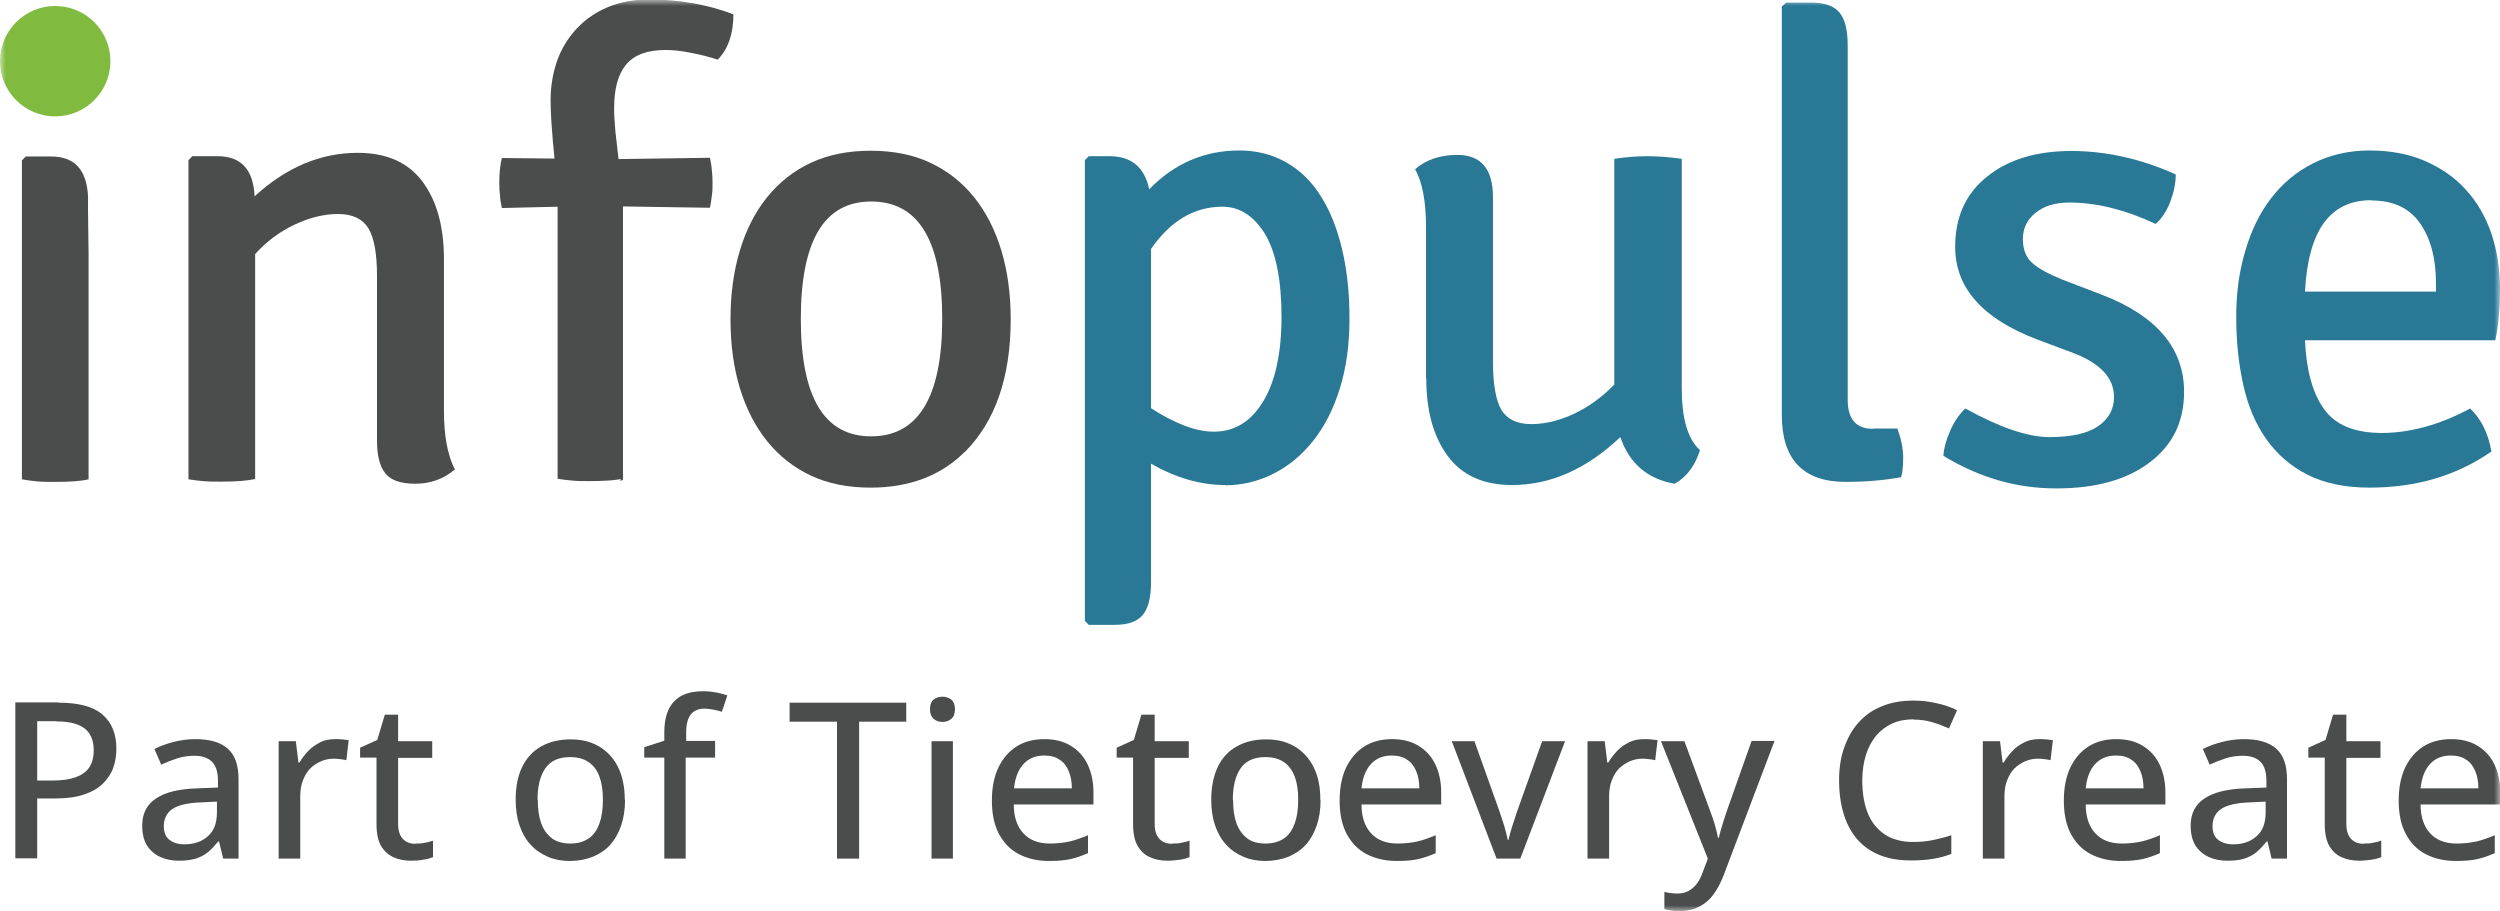 <svg width="214" height="78" viewBox="0 0 214 78" fill="none" xmlns="http://www.w3.org/2000/svg">
<g clip-path="url(#clip0_896_13353)">
<mask id="mask0_896_13353" style="mask-type:luminance" maskUnits="userSpaceOnUse" x="0" y="0" width="214" height="78">
<path d="M214 0H0V78H214V0Z" fill="white"/>
</mask>
<g mask="url(#mask0_896_13353)">
<path d="M5.013 60.149C6.729 60.149 8 60.484 8.78 61.175C9.583 61.865 9.962 62.846 9.962 64.094C9.962 64.673 9.872 65.208 9.694 65.721C9.516 66.233 9.204 66.679 8.802 67.08C8.401 67.481 7.844 67.793 7.175 68.016C6.506 68.239 5.682 68.35 4.701 68.35H3.185V73.476H1.312V60.127H4.991L5.013 60.149ZM4.857 61.732H3.185V66.813H4.5C5.28 66.813 5.927 66.724 6.44 66.545C6.952 66.367 7.354 66.1 7.621 65.721C7.889 65.342 8.022 64.829 8.022 64.205C8.022 63.381 7.755 62.757 7.242 62.356C6.729 61.955 5.927 61.754 4.812 61.754L4.857 61.732Z" fill="#4B4C4C"/>
<path d="M16.719 63.269C17.968 63.269 18.882 63.537 19.506 64.094C20.13 64.651 20.42 65.52 20.42 66.701V73.498H19.105L18.748 72.028H18.681C18.391 72.384 18.102 72.696 17.812 72.941C17.5 73.186 17.165 73.365 16.764 73.498C16.363 73.61 15.872 73.677 15.315 73.677C14.713 73.677 14.156 73.565 13.688 73.342C13.22 73.12 12.841 72.785 12.573 72.362C12.306 71.916 12.172 71.359 12.172 70.668C12.172 69.643 12.573 68.863 13.353 68.35C14.133 67.816 15.337 67.526 16.92 67.481L18.659 67.414V66.857C18.659 66.077 18.48 65.52 18.124 65.186C17.767 64.852 17.277 64.695 16.652 64.695C16.14 64.695 15.649 64.762 15.159 64.918C14.691 65.074 14.223 65.253 13.799 65.453L13.22 64.116C13.688 63.871 14.245 63.67 14.847 63.514C15.449 63.358 16.095 63.269 16.742 63.269H16.719ZM18.592 68.618L17.188 68.685C16.028 68.729 15.204 68.93 14.735 69.264C14.267 69.598 14.022 70.089 14.022 70.713C14.022 71.248 14.178 71.649 14.512 71.894C14.825 72.139 15.27 72.273 15.783 72.273C16.608 72.273 17.277 72.05 17.789 71.582C18.324 71.114 18.57 70.445 18.57 69.531V68.618H18.592Z" fill="#4B4C4C"/>
<path d="M28.689 63.269C28.867 63.269 29.068 63.269 29.291 63.291C29.514 63.314 29.692 63.336 29.848 63.358L29.647 65.074C29.491 65.03 29.335 65.007 29.135 64.985C28.934 64.963 28.756 64.941 28.6 64.941C28.221 64.941 27.842 65.007 27.485 65.163C27.128 65.32 26.816 65.52 26.549 65.787C26.281 66.055 26.081 66.412 25.925 66.813C25.769 67.214 25.702 67.659 25.702 68.172V73.498H23.852V63.447H25.323L25.546 65.275H25.635C25.835 64.918 26.103 64.584 26.393 64.272C26.683 63.96 27.039 63.737 27.418 63.537C27.797 63.336 28.243 63.269 28.711 63.269H28.689Z" fill="#4B4C4C"/>
<path d="M35.572 72.206C35.84 72.206 36.107 72.206 36.375 72.139C36.642 72.094 36.865 72.028 37.066 71.961V73.365C36.865 73.454 36.575 73.543 36.241 73.588C35.907 73.654 35.55 73.677 35.193 73.677C34.636 73.677 34.146 73.588 33.7 73.387C33.254 73.186 32.897 72.874 32.63 72.429C32.362 71.983 32.229 71.337 32.229 70.534V64.852H30.824V64.005L32.295 63.336L32.942 61.175H34.079V63.448H36.999V64.874H34.079V70.534C34.079 71.092 34.213 71.515 34.48 71.805C34.748 72.094 35.104 72.228 35.572 72.228V72.206Z" fill="#4B4C4C"/>
<path d="M53.503 68.462C53.503 69.286 53.392 70.022 53.169 70.668C52.946 71.314 52.634 71.871 52.233 72.317C51.831 72.763 51.319 73.097 50.739 73.342C50.159 73.565 49.513 73.699 48.777 73.699C48.086 73.699 47.462 73.587 46.905 73.342C46.325 73.097 45.835 72.763 45.434 72.317C45.01 71.871 44.698 71.314 44.475 70.668C44.252 70.022 44.141 69.286 44.141 68.462C44.141 67.37 44.319 66.411 44.698 65.654C45.077 64.874 45.612 64.294 46.325 63.893C47.038 63.492 47.863 63.291 48.844 63.291C49.825 63.291 50.583 63.492 51.274 63.893C51.965 64.294 52.522 64.896 52.901 65.654C53.28 66.411 53.481 67.37 53.481 68.462H53.503ZM46.035 68.462C46.035 69.242 46.125 69.91 46.325 70.467C46.526 71.025 46.838 71.448 47.239 71.76C47.64 72.05 48.175 72.206 48.822 72.206C49.468 72.206 49.981 72.05 50.405 71.76C50.828 71.47 51.118 71.025 51.319 70.467C51.519 69.91 51.608 69.242 51.608 68.462C51.608 67.682 51.519 67.035 51.319 66.501C51.118 65.943 50.828 65.542 50.405 65.253C50.003 64.963 49.468 64.807 48.8 64.807C47.841 64.807 47.128 65.119 46.682 65.765C46.236 66.411 46.013 67.303 46.013 68.462H46.035Z" fill="#4B4C4C"/>
<path d="M61.167 64.851H58.693V73.498H56.865V64.851H55.148V63.96L56.865 63.403V62.712C56.865 61.865 56.999 61.197 57.266 60.662C57.534 60.149 57.913 59.77 58.403 59.525C58.893 59.28 59.495 59.169 60.186 59.169C60.61 59.169 60.989 59.213 61.346 59.28C61.702 59.347 61.992 59.436 62.26 59.525L61.791 60.929C61.591 60.862 61.346 60.795 61.1 60.751C60.855 60.706 60.565 60.662 60.298 60.662C59.763 60.662 59.384 60.84 59.116 61.175C58.871 61.509 58.737 62.021 58.737 62.712V63.425H61.212V64.851H61.167Z" fill="#4B4C4C"/>
<path d="M73.519 73.498H71.647V61.776H67.59V60.149H77.576V61.776H73.542V73.498H73.519Z" fill="#4B4C4C"/>
<path d="M80.675 59.637C80.965 59.637 81.21 59.726 81.433 59.882C81.634 60.06 81.746 60.327 81.746 60.706C81.746 61.085 81.634 61.375 81.433 61.531C81.233 61.709 80.965 61.798 80.675 61.798C80.386 61.798 80.118 61.709 79.918 61.531C79.717 61.353 79.606 61.085 79.606 60.706C79.606 60.327 79.717 60.038 79.918 59.882C80.118 59.726 80.363 59.637 80.675 59.637ZM81.567 63.447V73.498H79.739V63.447H81.567Z" fill="#4B4C4C"/>
<path d="M89.387 63.269C90.256 63.269 91.014 63.447 91.638 63.826C92.263 64.205 92.753 64.718 93.087 65.409C93.422 66.1 93.6 66.902 93.6 67.816V68.863H86.779C86.779 69.933 87.069 70.757 87.603 71.337C88.138 71.916 88.897 72.206 89.855 72.206C90.501 72.206 91.059 72.139 91.572 72.028C92.062 71.916 92.597 71.716 93.132 71.493V73.03C92.619 73.253 92.129 73.431 91.616 73.543C91.103 73.654 90.501 73.699 89.788 73.699C88.807 73.699 87.96 73.498 87.225 73.12C86.489 72.741 85.932 72.161 85.508 71.381C85.107 70.623 84.906 69.665 84.906 68.551C84.906 67.437 85.085 66.501 85.463 65.698C85.843 64.918 86.355 64.317 87.024 63.893C87.693 63.47 88.495 63.269 89.409 63.269H89.387ZM89.387 64.673C88.651 64.673 88.049 64.918 87.603 65.409C87.158 65.899 86.89 66.59 86.801 67.481H91.75C91.75 66.924 91.661 66.434 91.482 66.01C91.304 65.587 91.059 65.253 90.702 65.03C90.368 64.785 89.922 64.673 89.365 64.673H89.387Z" fill="#4B4C4C"/>
<path d="M100.334 72.206C100.602 72.206 100.869 72.206 101.137 72.139C101.404 72.094 101.627 72.028 101.828 71.961V73.365C101.627 73.454 101.337 73.543 101.003 73.588C100.668 73.632 100.312 73.677 99.955 73.677C99.398 73.677 98.907 73.588 98.462 73.387C98.016 73.209 97.659 72.874 97.392 72.429C97.124 71.983 96.99 71.337 96.99 70.534V64.852H95.586V64.005L97.057 63.336L97.704 61.175H98.841V63.448H101.761V64.874H98.841V70.534C98.841 71.092 98.974 71.515 99.242 71.805C99.509 72.094 99.866 72.228 100.334 72.228V72.206Z" fill="#4B4C4C"/>
<path d="M113.042 68.462C113.042 69.286 112.931 70.022 112.708 70.668C112.485 71.314 112.173 71.871 111.772 72.317C111.37 72.763 110.858 73.097 110.278 73.342C109.698 73.565 109.052 73.699 108.316 73.699C107.625 73.699 107.001 73.587 106.444 73.342C105.864 73.097 105.374 72.763 104.973 72.317C104.549 71.871 104.237 71.314 104.014 70.668C103.791 70.022 103.68 69.286 103.68 68.462C103.68 67.37 103.88 66.411 104.237 65.654C104.616 64.874 105.151 64.294 105.864 63.893C106.578 63.492 107.402 63.291 108.383 63.291C109.364 63.291 110.122 63.492 110.813 63.893C111.504 64.294 112.061 64.896 112.44 65.654C112.842 66.434 113.02 67.37 113.02 68.462H113.042ZM105.552 68.462C105.552 69.242 105.641 69.91 105.842 70.467C106.043 71.025 106.355 71.448 106.756 71.76C107.157 72.072 107.692 72.206 108.339 72.206C108.985 72.206 109.498 72.05 109.921 71.76C110.345 71.47 110.635 71.025 110.835 70.467C111.036 69.91 111.125 69.242 111.125 68.462C111.125 67.682 111.036 67.035 110.835 66.501C110.635 65.966 110.345 65.542 109.921 65.253C109.52 64.963 108.985 64.807 108.316 64.807C107.358 64.807 106.644 65.119 106.199 65.765C105.753 66.411 105.53 67.303 105.53 68.462H105.552Z" fill="#4B4C4C"/>
<path d="M119.153 63.269C120.022 63.269 120.78 63.447 121.404 63.826C122.028 64.205 122.519 64.718 122.853 65.409C123.187 66.1 123.366 66.902 123.366 67.816V68.863H116.544C116.544 69.933 116.834 70.757 117.369 71.337C117.904 71.916 118.662 72.206 119.621 72.206C120.267 72.206 120.824 72.139 121.337 72.028C121.828 71.916 122.363 71.716 122.898 71.493V73.03C122.385 73.253 121.894 73.431 121.382 73.543C120.869 73.654 120.267 73.699 119.554 73.699C118.573 73.699 117.726 73.498 116.99 73.12C116.255 72.741 115.697 72.161 115.274 71.381C114.873 70.623 114.672 69.665 114.672 68.551C114.672 67.437 114.85 66.501 115.229 65.698C115.608 64.918 116.121 64.317 116.79 63.893C117.458 63.47 118.261 63.269 119.175 63.269H119.153ZM119.13 64.673C118.395 64.673 117.793 64.918 117.347 65.409C116.901 65.899 116.634 66.59 116.544 67.481H121.493C121.493 66.924 121.404 66.434 121.226 66.01C121.047 65.587 120.802 65.253 120.445 65.03C120.111 64.785 119.665 64.673 119.108 64.673H119.13Z" fill="#4B4C4C"/>
<path d="M128.108 73.499L124.273 63.448H126.213L128.353 69.442C128.487 69.844 128.62 70.267 128.776 70.735C128.91 71.203 128.999 71.582 129.066 71.894H129.133C129.2 71.582 129.289 71.203 129.445 70.735C129.601 70.267 129.735 69.844 129.869 69.442L132.009 63.448H133.97L130.136 73.499H128.13H128.108Z" fill="#4B4C4C"/>
<path d="M140.728 63.269C140.906 63.269 141.107 63.269 141.33 63.291C141.553 63.314 141.731 63.336 141.887 63.358L141.686 65.074C141.53 65.03 141.374 65.007 141.174 64.985C140.973 64.963 140.795 64.941 140.639 64.941C140.26 64.941 139.881 65.007 139.524 65.163C139.168 65.32 138.855 65.52 138.588 65.787C138.32 66.055 138.12 66.412 137.964 66.813C137.808 67.214 137.741 67.659 137.741 68.172V73.498H135.891V63.447H137.362L137.585 65.275H137.674C137.875 64.918 138.142 64.584 138.432 64.272C138.722 63.96 139.056 63.737 139.457 63.537C139.859 63.336 140.282 63.269 140.75 63.269H140.728Z" fill="#4B4C4C"/>
<path d="M142.202 63.448H144.186L146.326 69.242C146.438 69.532 146.527 69.821 146.638 70.111C146.727 70.401 146.817 70.668 146.883 70.936C146.95 71.203 147.017 71.471 147.062 71.716H147.129C147.196 71.404 147.307 71.025 147.441 70.579C147.574 70.133 147.73 69.688 147.886 69.22L149.937 63.425H151.899L147.552 74.903C147.307 75.549 147.017 76.084 146.683 76.552C146.348 77.02 145.947 77.354 145.479 77.599C145.011 77.844 144.476 77.978 143.829 77.978C143.539 77.978 143.272 77.978 143.049 77.933C142.826 77.889 142.626 77.867 142.47 77.822V76.351C142.603 76.373 142.759 76.418 142.96 76.44C143.161 76.463 143.361 76.485 143.562 76.485C143.941 76.485 144.275 76.418 144.543 76.262C144.81 76.106 145.056 75.905 145.256 75.638C145.457 75.371 145.613 75.036 145.746 74.68L146.192 73.499L142.18 63.448H142.202Z" fill="#4B4C4C"/>
<path d="M163.823 61.575C163.132 61.575 162.508 61.687 161.973 61.932C161.438 62.177 160.97 62.534 160.591 62.979C160.212 63.447 159.922 63.982 159.722 64.629C159.521 65.275 159.41 66.01 159.41 66.812C159.41 67.882 159.566 68.818 159.878 69.598C160.19 70.378 160.68 70.98 161.327 71.426C161.973 71.849 162.776 72.072 163.757 72.072C164.336 72.072 164.893 72.027 165.428 71.916C165.963 71.805 166.498 71.671 167.033 71.493V73.097C166.521 73.298 165.986 73.431 165.451 73.52C164.916 73.61 164.269 73.654 163.534 73.654C162.174 73.654 161.037 73.365 160.123 72.807C159.209 72.25 158.54 71.448 158.095 70.423C157.649 69.398 157.426 68.194 157.426 66.79C157.426 65.787 157.56 64.851 157.849 64.027C158.139 63.202 158.54 62.467 159.075 61.865C159.61 61.263 160.279 60.773 161.082 60.461C161.862 60.127 162.776 59.971 163.801 59.971C164.47 59.971 165.116 60.038 165.763 60.194C166.387 60.327 166.989 60.528 167.524 60.795L166.833 62.355C166.387 62.155 165.919 61.977 165.406 61.821C164.893 61.664 164.358 61.598 163.801 61.598L163.823 61.575Z" fill="#4B4C4C"/>
<path d="M174.568 63.269C174.746 63.269 174.947 63.269 175.17 63.291C175.393 63.314 175.571 63.336 175.727 63.358L175.526 65.074C175.37 65.03 175.214 65.007 175.014 64.985C174.813 64.963 174.635 64.941 174.479 64.941C174.1 64.941 173.721 65.007 173.364 65.163C173.007 65.32 172.695 65.52 172.428 65.787C172.16 66.055 171.96 66.412 171.804 66.813C171.648 67.214 171.581 67.659 171.581 68.172V73.498H169.73V63.447H171.202L171.425 65.275H171.514C171.714 64.918 171.982 64.584 172.272 64.272C172.562 63.96 172.896 63.737 173.297 63.537C173.698 63.336 174.122 63.269 174.59 63.269H174.568Z" fill="#4B4C4C"/>
<path d="M181.145 63.269C182.014 63.269 182.772 63.447 183.396 63.826C184.02 64.205 184.511 64.718 184.845 65.409C185.179 66.1 185.358 66.902 185.358 67.816V68.863H178.537C178.537 69.933 178.826 70.757 179.361 71.337C179.896 71.916 180.654 72.206 181.613 72.206C182.259 72.206 182.817 72.139 183.329 72.028C183.82 71.916 184.355 71.716 184.89 71.493V73.03C184.377 73.253 183.887 73.431 183.374 73.543C182.861 73.654 182.259 73.699 181.546 73.699C180.565 73.699 179.718 73.498 178.982 73.12C178.247 72.741 177.689 72.161 177.266 71.381C176.865 70.623 176.664 69.665 176.664 68.551C176.664 67.437 176.842 66.501 177.221 65.698C177.6 64.918 178.113 64.317 178.782 63.893C179.451 63.47 180.253 63.269 181.167 63.269H181.145ZM181.122 64.673C180.387 64.673 179.785 64.918 179.339 65.409C178.893 65.899 178.626 66.59 178.537 67.481H183.485C183.485 66.924 183.396 66.434 183.218 66.01C183.039 65.587 182.794 65.253 182.438 65.03C182.103 64.785 181.657 64.673 181.1 64.673H181.122Z" fill="#4B4C4C"/>
<path d="M192.067 63.269C193.315 63.269 194.229 63.537 194.853 64.094C195.478 64.651 195.767 65.52 195.767 66.701V73.498H194.452L194.096 72.028H194.029C193.739 72.384 193.449 72.696 193.159 72.941C192.87 73.186 192.513 73.365 192.112 73.498C191.71 73.632 191.22 73.677 190.663 73.677C190.061 73.677 189.503 73.565 189.035 73.342C188.567 73.12 188.188 72.785 187.921 72.362C187.653 71.916 187.52 71.359 187.52 70.668C187.52 69.643 187.921 68.863 188.701 68.35C189.481 67.816 190.685 67.526 192.268 67.481L194.006 67.414V66.857C194.006 66.077 193.828 65.52 193.471 65.186C193.115 64.852 192.624 64.695 192 64.695C191.487 64.695 190.975 64.762 190.507 64.918C190.038 65.074 189.57 65.253 189.147 65.453L188.567 64.116C189.035 63.871 189.593 63.67 190.195 63.514C190.796 63.358 191.443 63.269 192.089 63.269H192.067ZM193.962 68.618L192.557 68.685C191.398 68.729 190.573 68.93 190.105 69.264C189.637 69.598 189.392 70.089 189.392 70.713C189.392 71.248 189.548 71.649 189.882 71.894C190.195 72.139 190.64 72.273 191.153 72.273C191.978 72.273 192.647 72.05 193.159 71.582C193.694 71.114 193.94 70.445 193.94 69.531V68.618H193.962Z" fill="#4B4C4C"/>
<path d="M202.342 72.206C202.609 72.206 202.877 72.206 203.144 72.139C203.412 72.094 203.635 72.028 203.835 71.961V73.365C203.635 73.454 203.345 73.543 203.011 73.588C202.676 73.632 202.32 73.677 201.963 73.677C201.406 73.677 200.915 73.588 200.469 73.387C200.024 73.209 199.667 72.874 199.399 72.429C199.132 71.983 198.998 71.337 198.998 70.534V64.852H197.594V64.005L199.065 63.336L199.711 61.175H200.848V63.448H203.769V64.874H200.848V70.534C200.848 71.092 200.982 71.515 201.25 71.805C201.517 72.094 201.874 72.228 202.342 72.228V72.206Z" fill="#4B4C4C"/>
<path d="M209.809 63.269C210.678 63.269 211.436 63.447 212.06 63.826C212.684 64.205 213.175 64.718 213.509 65.409C213.844 66.1 214.022 66.902 214.022 67.816V68.863H207.201C207.201 69.933 207.49 70.757 208.025 71.337C208.56 71.916 209.318 72.206 210.277 72.206C210.923 72.206 211.481 72.139 211.993 72.028C212.484 71.916 213.019 71.716 213.554 71.493V73.03C213.041 73.253 212.551 73.431 212.038 73.543C211.525 73.654 210.923 73.699 210.21 73.699C209.229 73.699 208.382 73.498 207.646 73.12C206.911 72.741 206.354 72.161 205.93 71.381C205.529 70.623 205.328 69.665 205.328 68.551C205.328 67.437 205.506 66.501 205.885 65.698C206.264 64.918 206.777 64.317 207.446 63.893C208.115 63.47 208.917 63.269 209.831 63.269H209.809ZM209.786 64.673C209.051 64.673 208.449 64.918 208.003 65.409C207.557 65.899 207.29 66.59 207.201 67.481H212.149C212.149 66.924 212.06 66.434 211.882 66.01C211.704 65.587 211.458 65.253 211.102 65.03C210.767 64.785 210.321 64.673 209.764 64.673H209.786Z" fill="#4B4C4C"/>
<path d="M9.452 5.237C9.452 7.845 7.334 9.962 4.726 9.962C2.118 9.962 0 7.845 0 5.237C0 2.63 2.118 0.513 4.726 0.513C7.334 0.513 9.452 2.63 9.452 5.237Z" fill="#80BA3F"/>
<path d="M38.001 22.197V35.122C38.001 37.306 38.313 38.978 38.937 40.181C37.979 41.006 36.842 41.407 35.549 41.407C34.256 41.407 33.431 41.095 32.963 40.493C32.495 39.891 32.272 38.955 32.272 37.752V23.645C32.272 21.729 32.027 20.347 31.536 19.545C31.046 18.742 30.177 18.319 28.951 18.319C27.724 18.319 26.476 18.631 25.206 19.233C23.935 19.834 22.798 20.681 21.84 21.751V41.006C21.215 41.139 20.279 41.229 19.008 41.229C18.407 41.229 17.872 41.229 17.403 41.184C16.913 41.139 16.489 41.095 16.133 41.028V13.706L16.467 13.371H18.63C20.636 13.371 21.683 14.508 21.795 16.803C24.492 14.33 27.435 13.082 30.622 13.082C33.097 13.082 34.947 13.906 36.173 15.555C37.399 17.205 38.001 19.411 38.001 22.197Z" fill="#4B4C4C"/>
<path d="M7.537 16.826C7.426 14.53 6.378 13.394 4.372 13.394H2.209L1.875 13.728V41.028C2.254 41.095 2.677 41.162 3.146 41.206C3.636 41.251 4.171 41.251 4.751 41.251C5.999 41.251 6.957 41.184 7.582 41.028V21.773C7.582 20.503 7.515 18.007 7.537 16.826Z" fill="#4B4C4C"/>
<path d="M47.732 41.006V17.695L42.961 17.806C42.894 17.517 42.827 17.182 42.805 16.803C42.761 16.424 42.738 16.068 42.738 15.689C42.738 14.842 42.805 14.107 42.961 13.527L47.464 13.572C47.241 11.321 47.13 9.672 47.13 8.625C47.13 7.354 47.33 6.218 47.709 5.148C48.088 4.101 48.668 3.187 49.404 2.407C50.139 1.627 51.031 1.025 52.056 0.602C53.082 0.178 54.263 -0.045 55.556 -0.045C58.142 -0.045 60.549 0.379 62.779 1.226C62.779 2.897 62.333 4.19 61.441 5.103C60.594 4.836 59.791 4.635 59.033 4.502C58.276 4.346 57.584 4.279 56.96 4.279C55.4 4.279 54.285 4.702 53.594 5.527C52.903 6.351 52.569 7.599 52.569 9.271C52.569 9.895 52.614 10.563 52.68 11.277C52.747 11.967 52.859 12.747 52.948 13.617L60.772 13.505C60.839 13.839 60.906 14.174 60.928 14.53C60.973 14.887 60.995 15.266 60.995 15.667C60.995 16.046 60.995 16.402 60.928 16.781C60.884 17.16 60.839 17.494 60.772 17.784L53.327 17.672V40.983C52.926 41.05 52.48 41.117 51.989 41.139C51.499 41.162 51.008 41.184 50.496 41.184C49.983 41.184 49.47 41.184 49.002 41.139C48.512 41.095 48.088 41.05 47.732 40.983" fill="#4B4C4C"/>
<path d="M74.569 17.249C70.556 17.249 68.55 20.592 68.55 27.3C68.55 34.008 70.556 37.351 74.569 37.351C78.581 37.351 80.654 34.008 80.654 27.3C80.654 20.592 78.626 17.249 74.569 17.249ZM82.572 38.688C80.543 40.716 77.846 41.741 74.524 41.741C72.607 41.741 70.891 41.407 69.419 40.716C67.948 40.025 66.7 39.045 65.674 37.774C64.649 36.504 63.869 34.989 63.334 33.228C62.799 31.467 62.531 29.506 62.531 27.322C62.531 25.138 62.799 23.222 63.334 21.439C63.869 19.656 64.649 18.141 65.674 16.87C66.7 15.6 67.948 14.62 69.419 13.929C70.913 13.238 72.607 12.903 74.524 12.903C76.441 12.903 78.158 13.238 79.629 13.929C81.1 14.62 82.349 15.6 83.374 16.87C84.399 18.141 85.18 19.678 85.715 21.439C86.25 23.222 86.517 25.183 86.517 27.322C86.517 32.27 85.202 36.081 82.572 38.71" fill="#4B4C4C"/>
<path d="M104.637 17.695C102.23 17.695 100.201 18.898 98.529 21.305V34.944C99.488 35.568 100.424 36.058 101.338 36.415C102.252 36.771 103.099 36.95 103.924 36.95C105.663 36.95 107.067 36.103 108.115 34.387C109.162 32.671 109.697 30.242 109.697 27.099C109.697 23.957 109.207 21.506 108.248 19.968C107.29 18.453 106.086 17.695 104.637 17.695ZM104.86 41.518C102.787 41.518 100.669 40.917 98.529 39.691V49.809C98.529 51.101 98.306 52.037 97.838 52.617C97.37 53.196 96.568 53.486 95.431 53.486H93.202L92.867 53.151V13.706L93.202 13.371H94.985C96.835 13.371 97.972 14.307 98.373 16.202C100.513 13.995 103.099 12.881 106.086 12.881C107.557 12.881 108.895 13.216 110.076 13.884C111.258 14.553 112.261 15.511 113.041 16.759C113.844 18.007 114.446 19.522 114.869 21.283C115.293 23.043 115.516 25.027 115.516 27.255C115.516 29.484 115.248 31.467 114.691 33.25C114.133 35.033 113.376 36.526 112.395 37.752C111.414 38.978 110.277 39.914 108.984 40.56C107.691 41.206 106.309 41.541 104.882 41.541" fill="#297896"/>
<path d="M122.069 32.403V19.478C122.069 17.249 121.757 15.6 121.133 14.486C122.047 13.683 123.251 13.26 124.744 13.26C126.773 13.26 127.798 14.463 127.798 16.87V30.977C127.798 32.894 128.043 34.253 128.511 35.078C129.002 35.88 129.849 36.303 131.075 36.303C132.301 36.303 133.527 35.991 134.798 35.39C136.046 34.788 137.183 33.963 138.186 32.916V13.594C139.211 13.438 140.17 13.371 141.017 13.371C141.864 13.371 142.845 13.438 143.959 13.594V33.25C143.959 35.835 144.472 37.596 145.52 38.532C145.096 39.869 144.383 40.827 143.358 41.407C141.017 41.006 139.479 39.669 138.699 37.418C135.801 40.159 132.724 41.518 129.425 41.518C126.996 41.518 125.145 40.694 123.919 39.022C122.693 37.351 122.091 35.167 122.091 32.426" fill="#297896"/>
<path d="M160.37 36.682H162.421C162.755 37.618 162.911 38.443 162.911 39.156C162.911 39.869 162.867 40.426 162.733 40.85C161.262 41.117 159.679 41.251 158.007 41.251C154.351 41.251 152.523 39.334 152.523 35.523V0.557L152.902 0.223H155.065C156.202 0.223 157.004 0.512 157.472 1.092C157.94 1.671 158.163 2.585 158.163 3.9V34.209C158.163 35.88 158.877 36.705 160.326 36.705" fill="#297896"/>
<path d="M166.359 38.955C166.404 38.331 166.605 37.618 166.961 36.816C167.318 36.014 167.764 35.412 168.232 34.966C171.174 36.593 173.582 37.417 175.432 37.417C177.282 37.417 178.709 37.105 179.601 36.481C180.515 35.858 180.96 35.011 180.96 33.986C180.96 32.359 179.801 31.111 177.483 30.219L174.384 29.06C169.703 27.277 167.363 24.648 167.363 21.127C167.363 18.564 168.276 16.558 170.104 15.11C171.932 13.639 174.34 12.925 177.305 12.925C180.269 12.925 183.279 13.594 186.244 14.931C186.244 15.667 186.087 16.447 185.775 17.271C185.463 18.073 185.04 18.72 184.527 19.166C181.897 17.94 179.445 17.338 177.149 17.338C175.923 17.338 174.964 17.628 174.228 18.23C173.515 18.809 173.158 19.567 173.158 20.458C173.158 21.349 173.426 22.04 173.961 22.508C174.496 22.999 175.388 23.467 176.591 23.957L179.913 25.227C184.616 27.032 186.957 29.818 186.957 33.54C186.957 36.103 185.976 38.108 184.014 39.579C182.053 41.072 179.4 41.808 176.012 41.808C172.623 41.808 169.436 40.894 166.359 39.022" fill="#297896"/>
<path d="M202.969 17.138C199.447 17.138 197.574 19.745 197.307 24.96H208.52V24.247C208.52 22.13 208.074 20.436 207.16 19.121C206.246 17.806 204.864 17.16 202.969 17.16M213.624 29.127H197.307C197.418 31.69 197.953 33.651 198.934 35.011C199.915 36.393 201.565 37.061 203.905 37.061C205.02 37.061 206.201 36.905 207.472 36.571C208.742 36.237 210.08 35.702 211.44 34.966C212.354 35.813 212.978 37.039 213.268 38.643C210.303 40.716 206.825 41.741 202.835 41.741C200.717 41.741 198.956 41.362 197.507 40.627C196.059 39.891 194.899 38.866 193.985 37.574C193.071 36.281 192.425 34.743 192.024 32.938C191.622 31.133 191.422 29.217 191.422 27.144C191.422 25.071 191.667 23.222 192.202 21.461C192.715 19.701 193.45 18.207 194.431 16.937C195.39 15.689 196.594 14.686 198.02 13.973C199.447 13.26 201.052 12.881 202.813 12.881C204.574 12.881 206.179 13.171 207.561 13.773C208.943 14.374 210.125 15.177 211.083 16.246C212.042 17.294 212.777 18.564 213.268 20.013C213.758 21.483 214.003 23.066 214.003 24.759C214.003 25.495 213.981 26.23 213.914 26.943C213.847 27.657 213.758 28.392 213.602 29.127" fill="#297896"/>
<path d="M53.322 40.783C53.233 40.917 53.144 41.028 53.055 41.139C53.144 41.139 53.233 41.117 53.322 41.095V40.761V40.783Z" fill="#485056"/>
</g>
</g>
<defs>
<clipPath id="clip0_896_13353">
<rect width="214" height="78" fill="white"/>
</clipPath>
</defs>
</svg>
